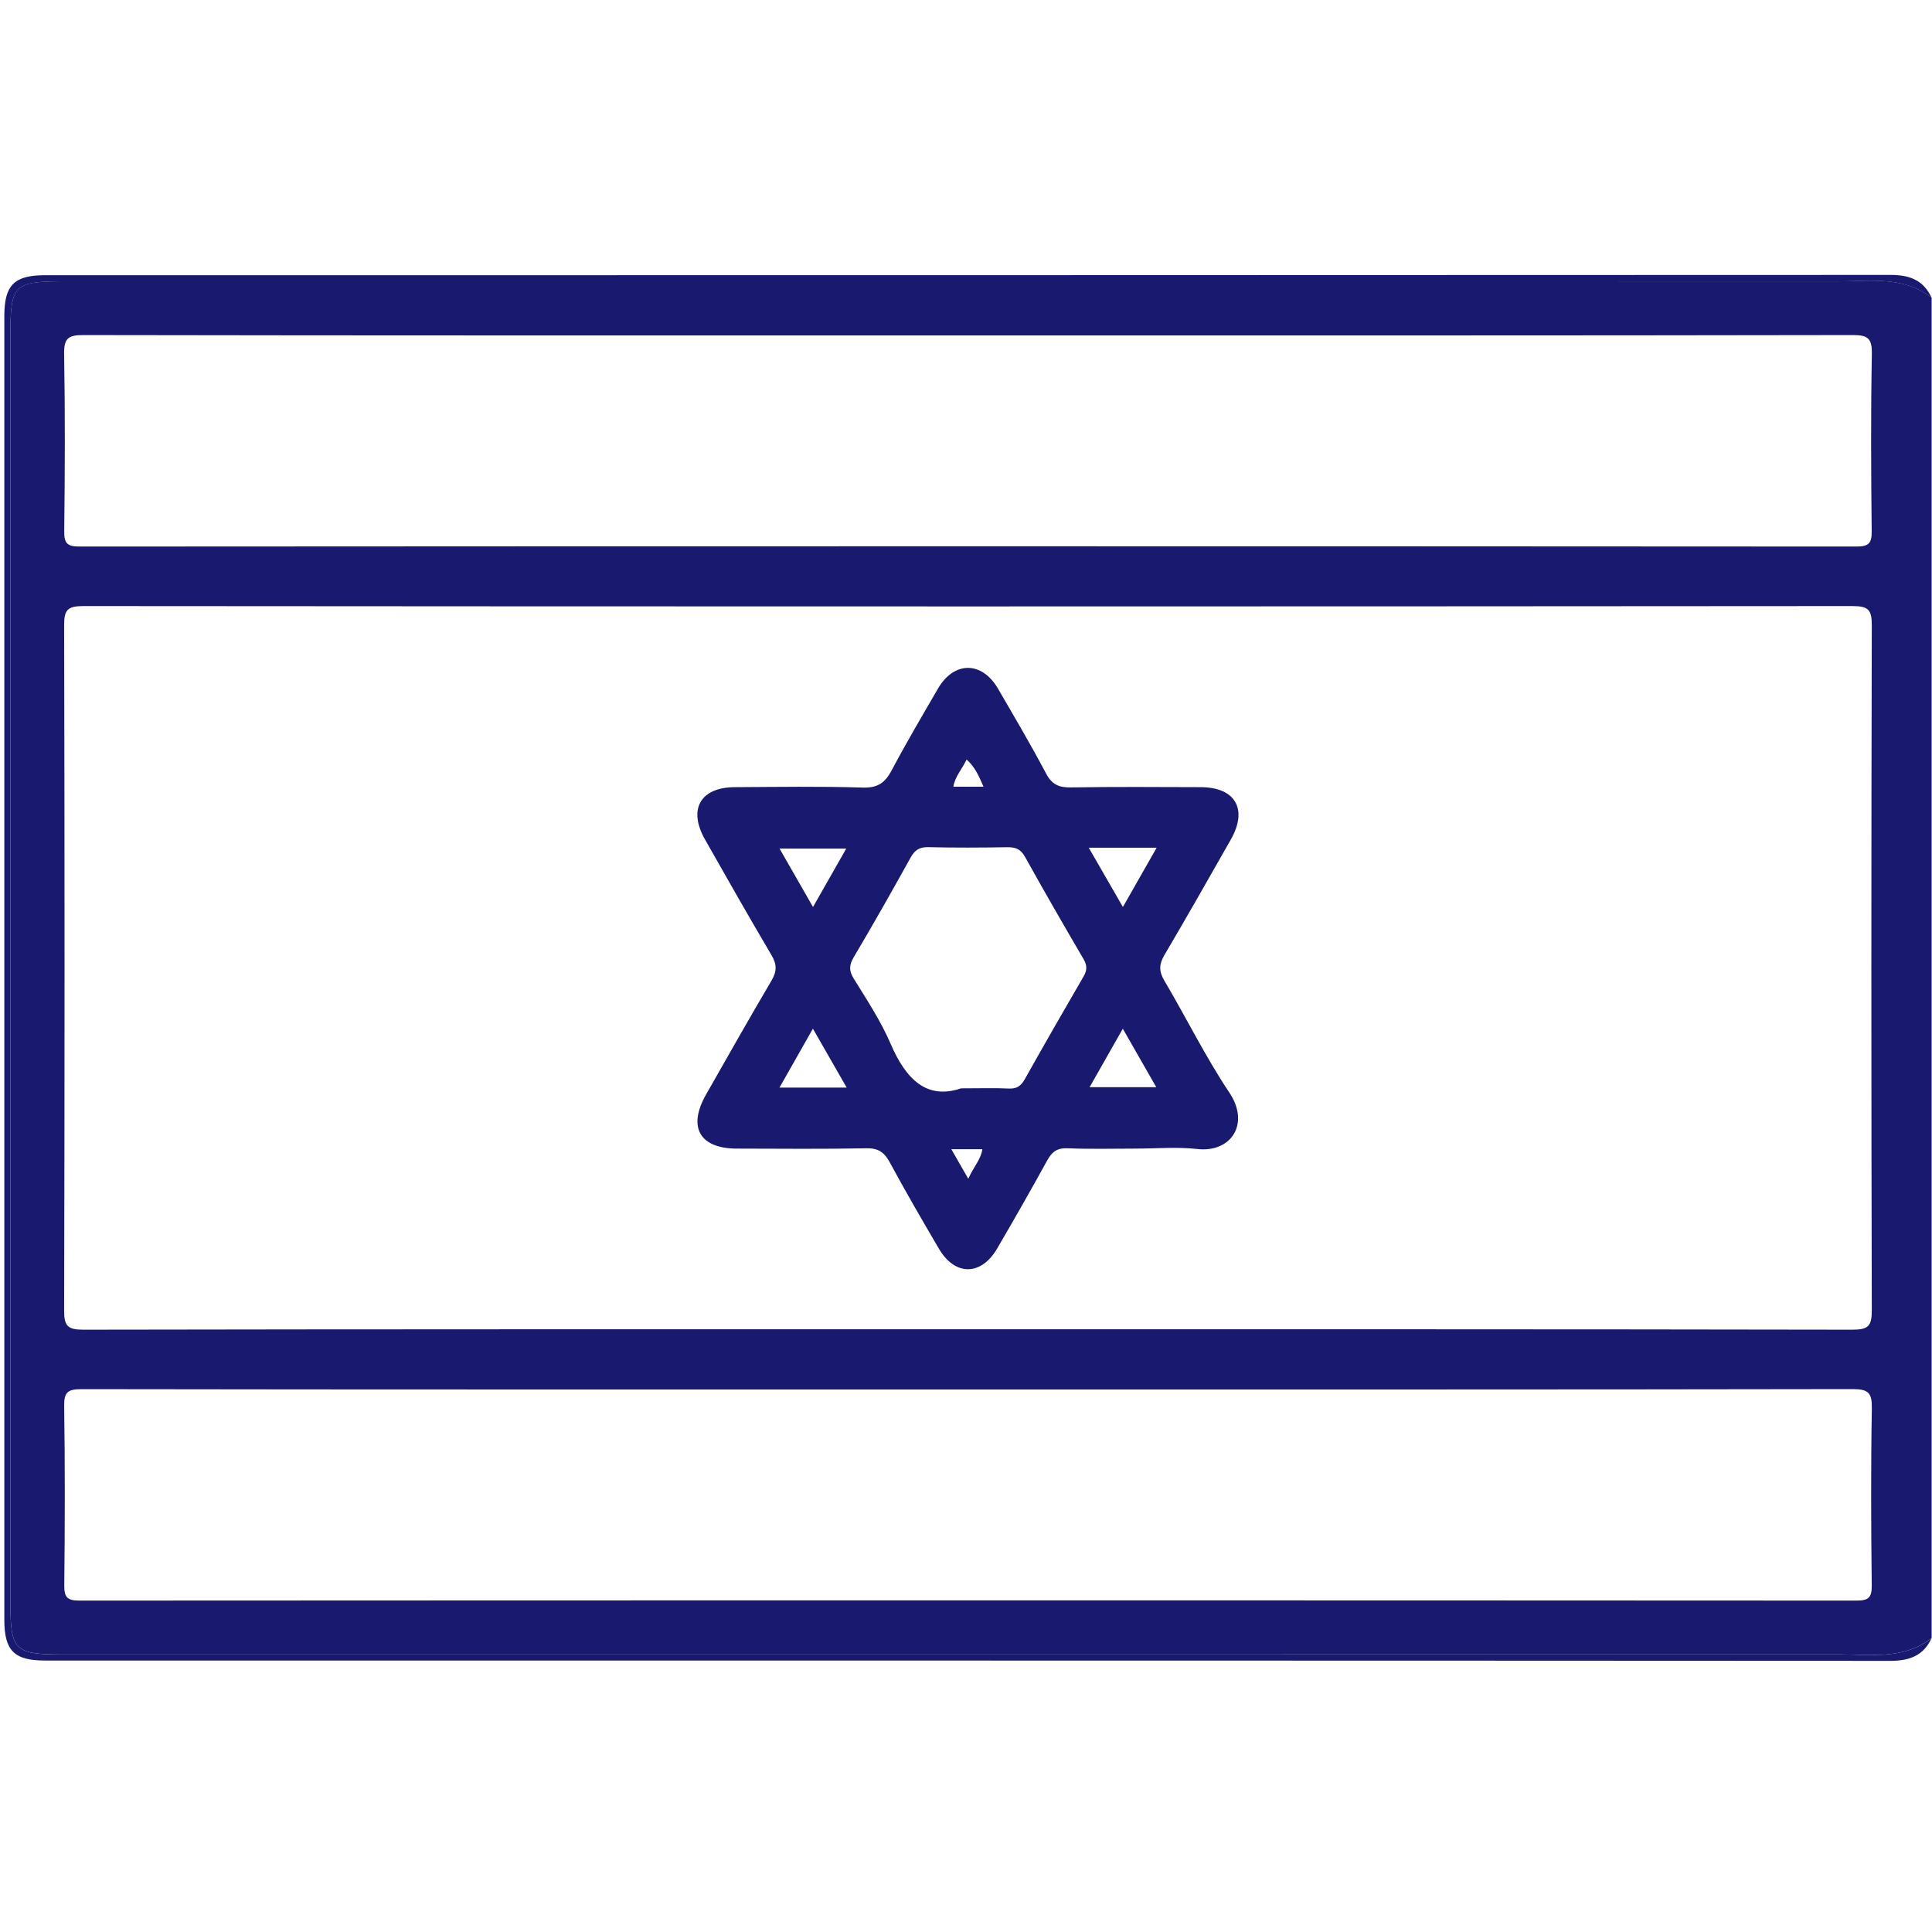 <svg xmlns="http://www.w3.org/2000/svg" fill="none" viewBox="0 0 37 37" height="37" width="37">
<path fill="#191970" d="M35.208 5.388C23.893 5.386 12.578 5.387 1.263 5.387C0.254 5.387 0.199 5.442 0.199 6.445C0.199 14.517 0.199 22.59 0.199 30.662C0.199 31.615 0.269 31.685 1.225 31.685C12.565 31.685 23.903 31.685 35.243 31.684C35.844 31.684 36.466 31.785 36.993 31.369C36.993 22.813 36.993 14.257 36.993 5.702C36.454 5.28 35.82 5.388 35.208 5.388ZM1.228 11.975C1.227 11.675 1.298 11.607 1.597 11.607C12.891 11.616 24.184 11.616 35.478 11.607C35.777 11.607 35.848 11.675 35.847 11.974C35.836 16.348 35.836 20.722 35.847 25.096C35.848 25.396 35.777 25.465 35.478 25.465C29.832 25.455 24.184 25.457 18.538 25.457C12.891 25.457 7.243 25.455 1.597 25.465C1.298 25.465 1.227 25.397 1.228 25.097C1.239 20.723 1.239 16.349 1.228 11.975ZM35.848 26.972C35.828 28.101 35.833 29.231 35.846 30.361C35.849 30.598 35.784 30.654 35.551 30.653C24.209 30.647 12.867 30.647 1.525 30.653C1.29 30.653 1.228 30.594 1.231 30.359C1.243 29.217 1.246 28.076 1.229 26.934C1.224 26.662 1.295 26.604 1.562 26.604C7.233 26.613 12.904 26.61 18.576 26.61C24.21 26.61 29.845 26.613 35.48 26.603C35.779 26.603 35.853 26.672 35.848 26.972ZM35.848 6.784C35.827 7.913 35.833 9.043 35.845 10.172C35.848 10.407 35.786 10.467 35.551 10.467C24.209 10.46 12.867 10.46 1.525 10.467C1.292 10.467 1.227 10.411 1.23 10.174C1.243 9.045 1.248 7.915 1.228 6.786C1.223 6.486 1.297 6.416 1.597 6.417C7.243 6.427 12.891 6.424 18.538 6.424C24.184 6.424 29.832 6.427 35.478 6.417C35.776 6.415 35.853 6.481 35.848 6.784Z"></path>
<path fill="#191970" d="M36.206 5.265C24.424 5.271 12.641 5.27 0.858 5.271C0.272 5.271 0.083 5.462 0.083 6.05C0.082 14.374 0.082 22.699 0.083 31.023C0.083 31.611 0.272 31.801 0.858 31.801C12.641 31.802 24.424 31.8 36.206 31.807C36.568 31.807 36.838 31.709 36.993 31.37C36.466 31.785 35.844 31.684 35.243 31.685C23.903 31.686 12.565 31.686 1.225 31.686C0.269 31.686 0.199 31.616 0.199 30.663C0.199 22.591 0.199 14.518 0.199 6.446C0.199 5.443 0.254 5.388 1.263 5.388C12.578 5.388 23.893 5.388 35.208 5.389C35.821 5.389 36.455 5.281 36.993 5.704C36.838 5.363 36.568 5.265 36.206 5.265Z"></path>
<path fill="#191970" d="M14.774 18.29C14.879 18.467 14.881 18.601 14.775 18.78C14.349 19.502 13.937 20.232 13.522 20.961C13.166 21.585 13.398 21.995 14.108 21.997C14.936 21.999 15.766 22.007 16.594 21.991C16.819 21.987 16.934 22.065 17.038 22.257C17.34 22.815 17.658 23.364 17.98 23.912C18.288 24.439 18.788 24.439 19.097 23.91C19.423 23.352 19.744 22.79 20.055 22.224C20.147 22.057 20.247 21.982 20.447 21.991C20.878 22.009 21.311 21.997 21.743 21.997C22.139 21.997 22.54 21.961 22.931 22.005C23.572 22.078 23.948 21.528 23.542 20.922C23.084 20.236 22.718 19.49 22.297 18.778C22.191 18.599 22.197 18.464 22.301 18.288C22.733 17.555 23.153 16.816 23.573 16.076C23.901 15.497 23.659 15.078 22.997 15.075C22.168 15.073 21.339 15.066 20.511 15.08C20.279 15.084 20.145 15.026 20.032 14.811C19.741 14.261 19.424 13.724 19.111 13.186C18.803 12.659 18.27 12.659 17.963 13.188C17.663 13.705 17.358 14.222 17.078 14.75C16.953 14.988 16.812 15.092 16.525 15.083C15.71 15.057 14.892 15.071 14.075 15.075C13.414 15.077 13.173 15.497 13.501 16.076C13.921 16.818 14.341 17.557 14.774 18.29ZM18.543 22.574C18.417 22.354 18.326 22.196 18.219 22.009C18.44 22.009 18.616 22.009 18.813 22.009C18.787 22.201 18.653 22.335 18.543 22.574ZM20.867 20.821C21.074 20.455 21.276 20.101 21.503 19.701C21.729 20.097 21.928 20.443 22.144 20.821C21.716 20.821 21.317 20.821 20.867 20.821ZM22.151 16.235C21.936 16.613 21.734 16.967 21.505 17.37C21.28 16.979 21.08 16.631 20.851 16.235C21.309 16.235 21.705 16.235 22.151 16.235ZM18.512 14.546C18.677 14.693 18.75 14.87 18.835 15.066C18.631 15.066 18.455 15.066 18.258 15.066C18.29 14.871 18.421 14.734 18.512 14.546ZM16.353 18.326C16.726 17.698 17.085 17.062 17.44 16.422C17.52 16.28 17.607 16.221 17.775 16.224C18.279 16.236 18.784 16.234 19.288 16.225C19.446 16.223 19.547 16.259 19.63 16.409C19.996 17.068 20.373 17.722 20.754 18.373C20.823 18.492 20.819 18.585 20.751 18.701C20.372 19.354 19.996 20.008 19.627 20.666C19.554 20.797 19.473 20.854 19.319 20.847C19.055 20.834 18.791 20.843 18.405 20.843C17.743 21.068 17.346 20.662 17.058 19.993C16.87 19.556 16.603 19.15 16.351 18.743C16.254 18.587 16.262 18.48 16.353 18.326ZM16.207 16.251C15.999 16.617 15.797 16.973 15.57 17.37C15.344 16.975 15.145 16.628 14.929 16.251C15.36 16.251 15.759 16.251 16.207 16.251ZM15.568 19.7C15.792 20.09 15.995 20.443 16.215 20.829C15.769 20.829 15.369 20.829 14.928 20.829C15.14 20.457 15.337 20.107 15.568 19.7Z"></path>
</svg>
